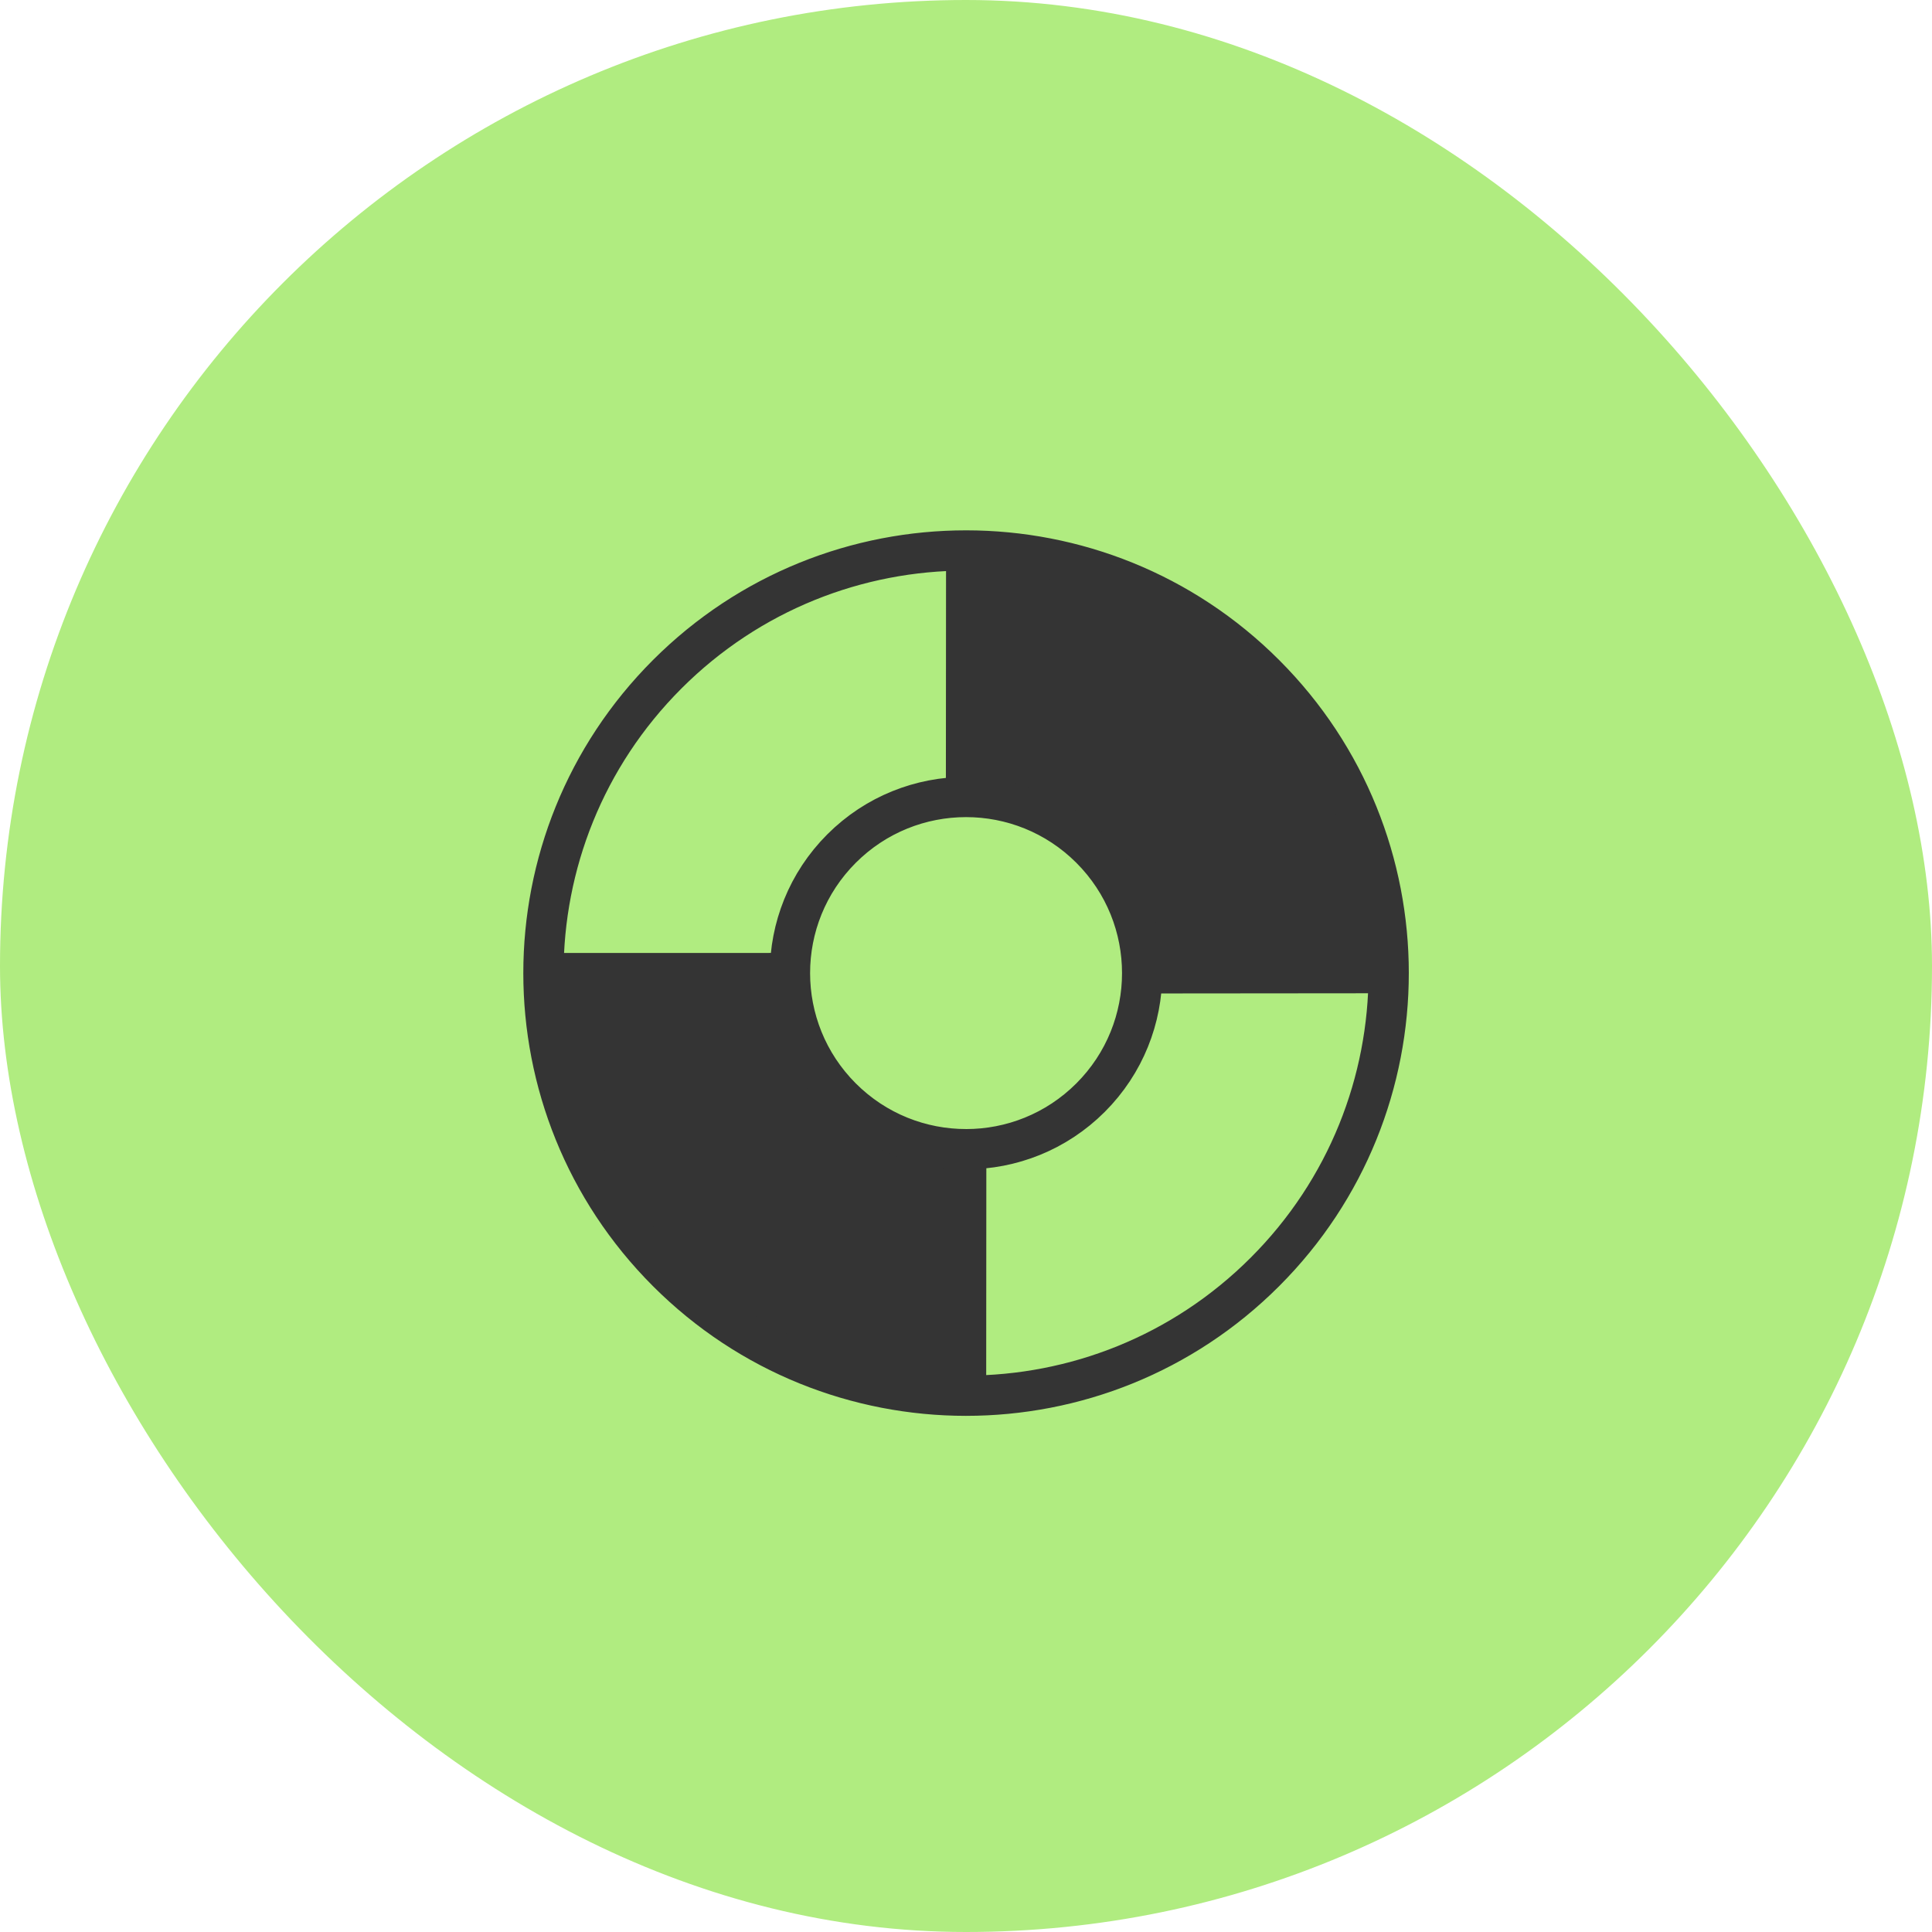 <svg width="96" height="96" viewBox="0 0 96 96" fill="none" xmlns="http://www.w3.org/2000/svg">
<rect width="96" height="96" rx="48" fill="#B0EC80"/>
<g clip-path="url(#clip0_824_807)">
<path d="M69.003 48.354C69.003 42.979 66.953 37.604 62.852 33.503C58.753 29.404 53.381 27.354 48.009 27.352L48 39.602C50.241 39.602 52.481 40.456 54.19 42.165C55.902 43.877 56.756 46.121 56.753 48.365L69.003 48.354Z" fill="#343434"/>
<path d="M33.154 63.202C37.254 67.302 42.629 69.353 48.003 69.353L48.011 57.102C45.769 57.105 43.526 56.25 41.816 54.54C40.107 52.831 39.253 50.591 39.253 48.351L27.003 48.352C27.003 53.727 29.053 59.101 33.154 63.202Z" fill="#343434"/>
<path d="M62.852 33.503C71.053 41.704 71.053 55.001 62.852 63.202C54.651 71.403 41.355 71.403 33.154 63.202M62.852 33.503C54.651 25.302 41.355 25.302 33.154 33.503C24.953 41.704 24.953 55.001 33.154 63.202M62.852 33.503C66.953 37.604 69.003 42.979 69.003 48.354L56.753 48.365C56.756 46.121 55.902 43.877 54.19 42.165M62.852 33.503C58.753 29.404 53.381 27.354 48.009 27.352L48 39.602C50.241 39.602 52.481 40.456 54.19 42.165M33.154 63.202C37.254 67.302 42.629 69.353 48.003 69.353L48.011 57.102C45.769 57.105 43.526 56.25 41.816 54.54M33.154 63.202C29.053 59.101 27.003 53.727 27.003 48.352L39.253 48.351C39.253 50.591 40.107 52.831 41.816 54.54M54.19 42.165C57.607 45.582 57.607 51.123 54.19 54.54C50.773 57.957 45.233 57.957 41.816 54.54M54.19 42.165C50.773 38.748 45.233 38.748 41.816 42.165C38.399 45.582 38.399 51.123 41.816 54.54" stroke="#343434" stroke-width="2" stroke-linecap="round" stroke-linejoin="round"/>
</g>
<defs>
<clipPath id="clip0_824_807">
<rect width="56" height="56" fill="white" transform="translate(20.003 20.352)"/>
</clipPath>
</defs>
</svg>
